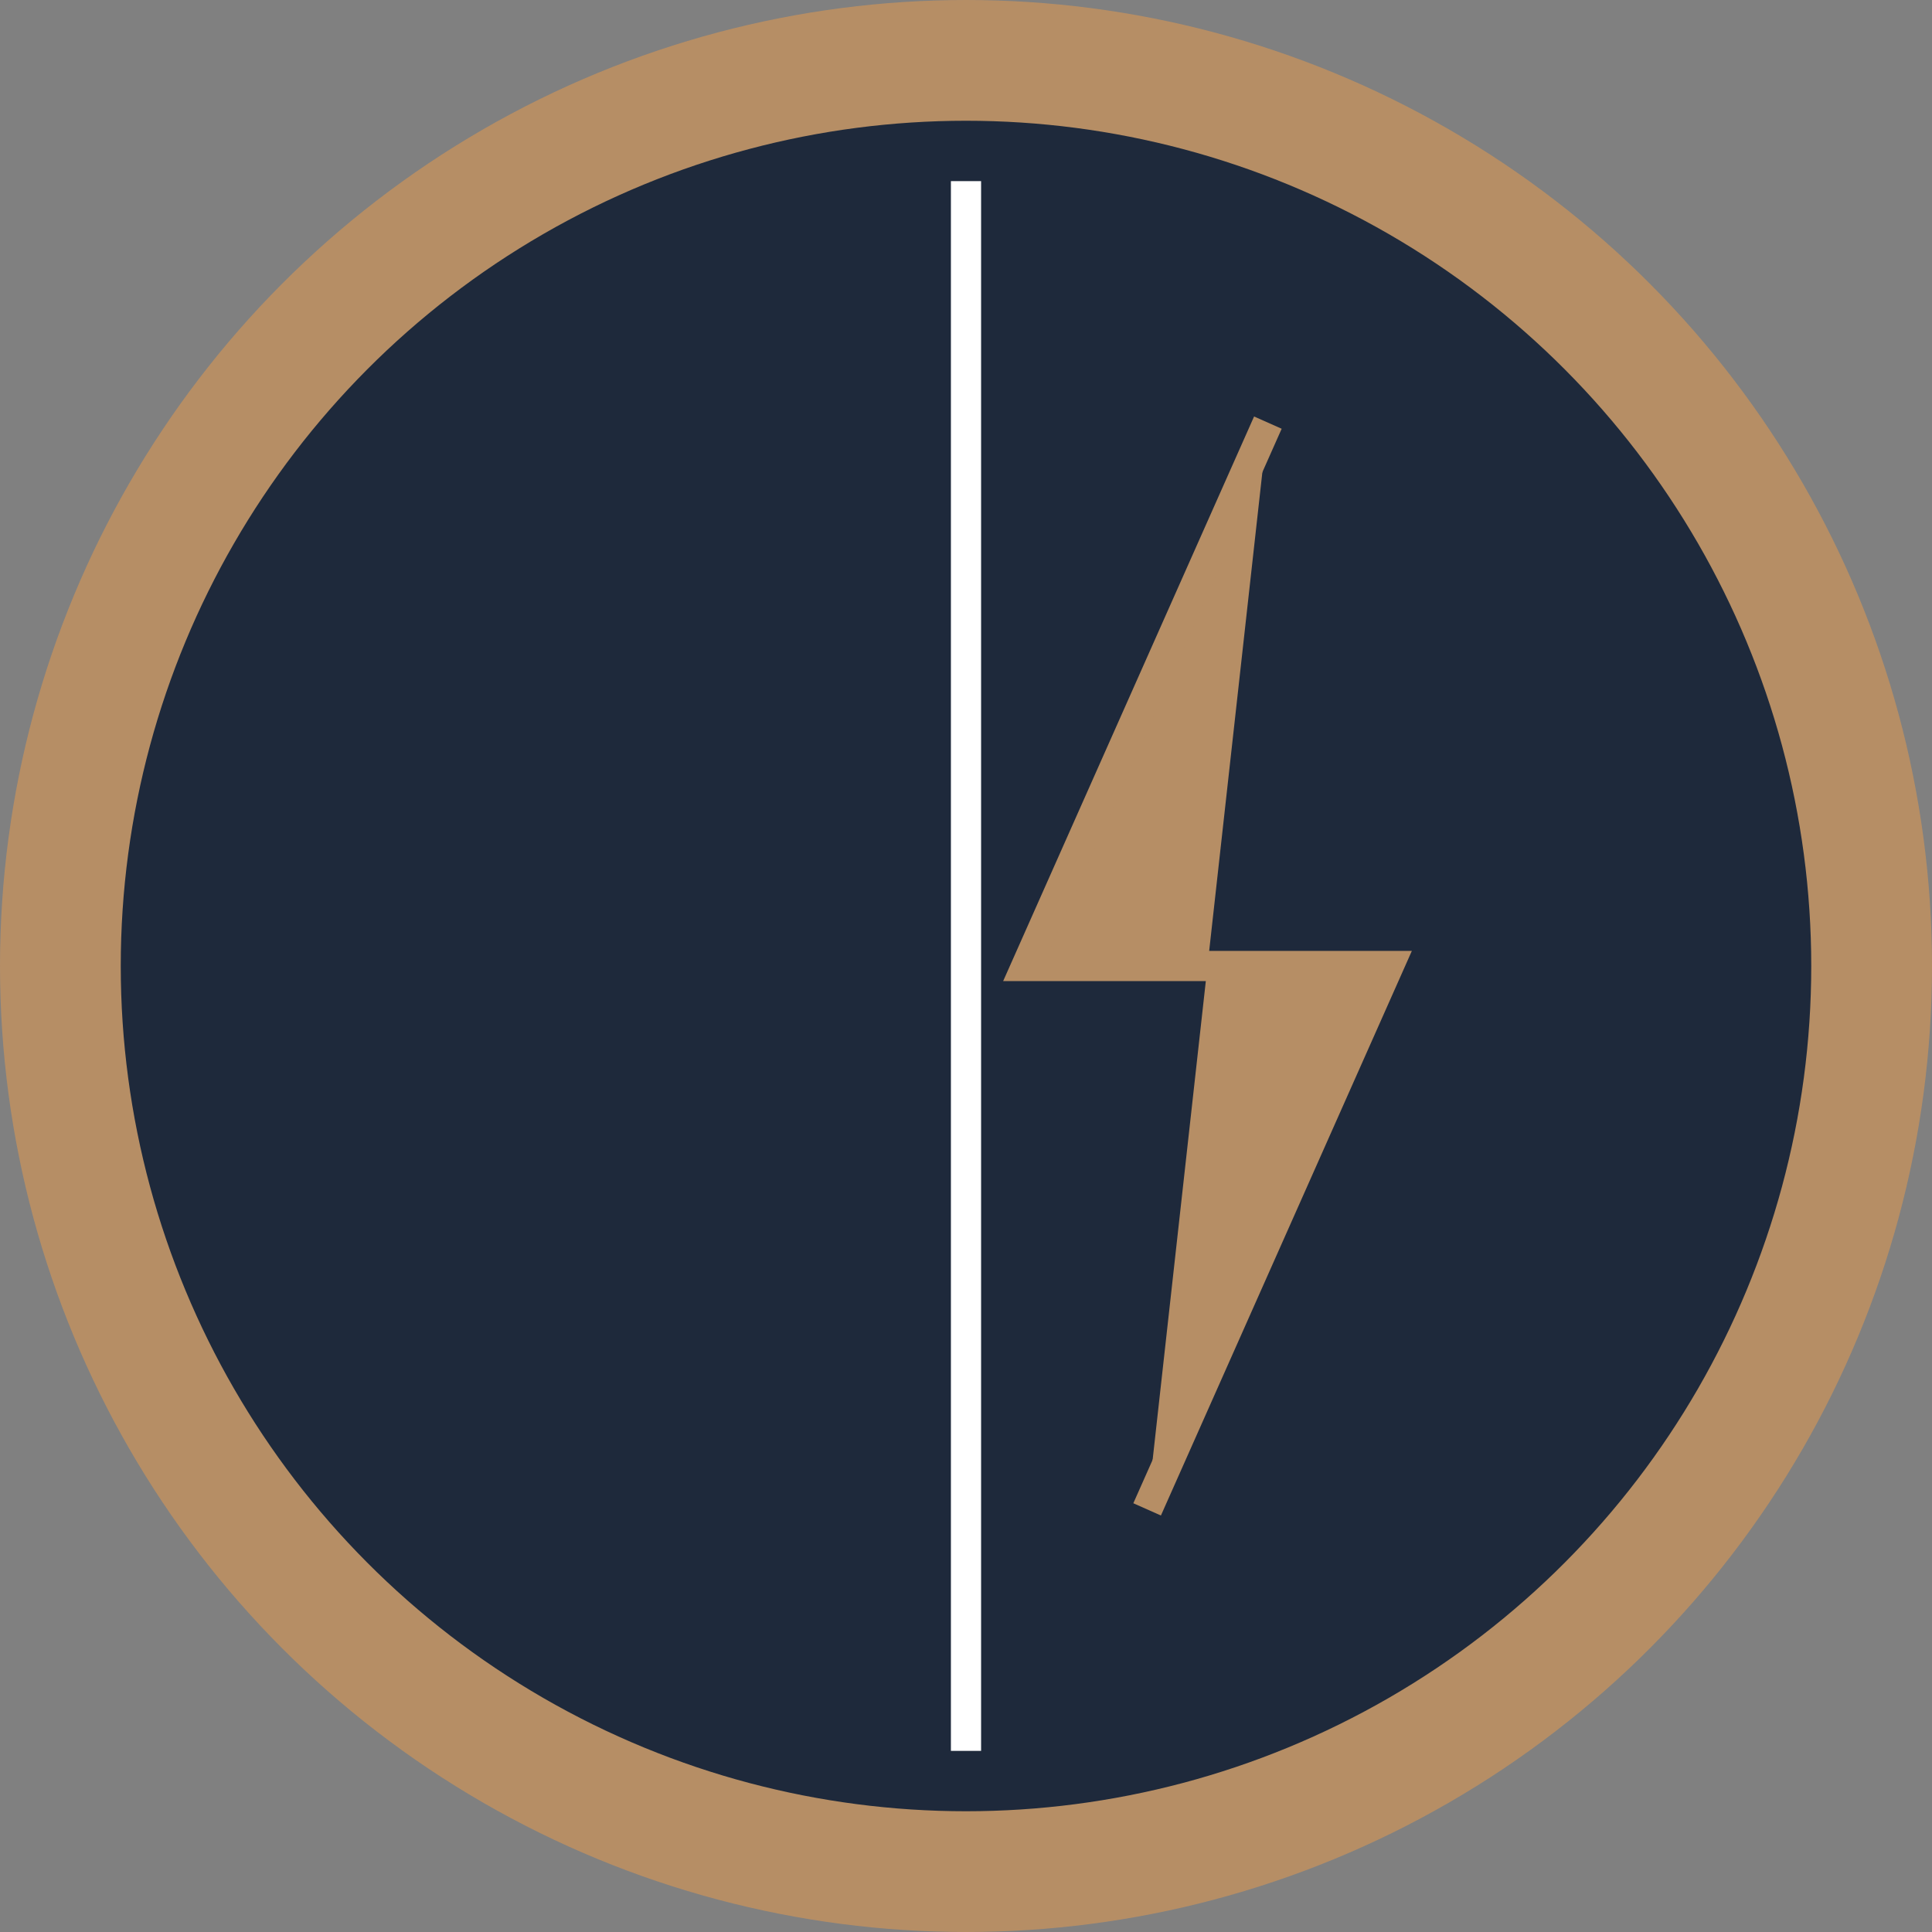 <?xml version="1.0" encoding="UTF-8"?>
<svg width="32" height="32" viewBox="0 0 32 32" fill="none" xmlns="http://www.w3.org/2000/svg">
  <rect x="0" y="0" width="32" height="32" fill="#808080" stroke="none"/>
  <!-- Outer circle -->
  <circle cx="16" cy="16" r="15" fill="#1E293B" stroke="#B68E65" stroke-width="2"/>
  
  <!-- Vertical divider -->
  <line x1="16" y1="3" x2="16" y2="29" stroke="white" stroke-width="0.5"/>
  
  <!-- Right side - lightning bolt -->
  <path d="M21 7 L17 16 L23 16 L19 25" fill="#B68E65" stroke="#B68E65" stroke-width="0.5"/>
</svg>